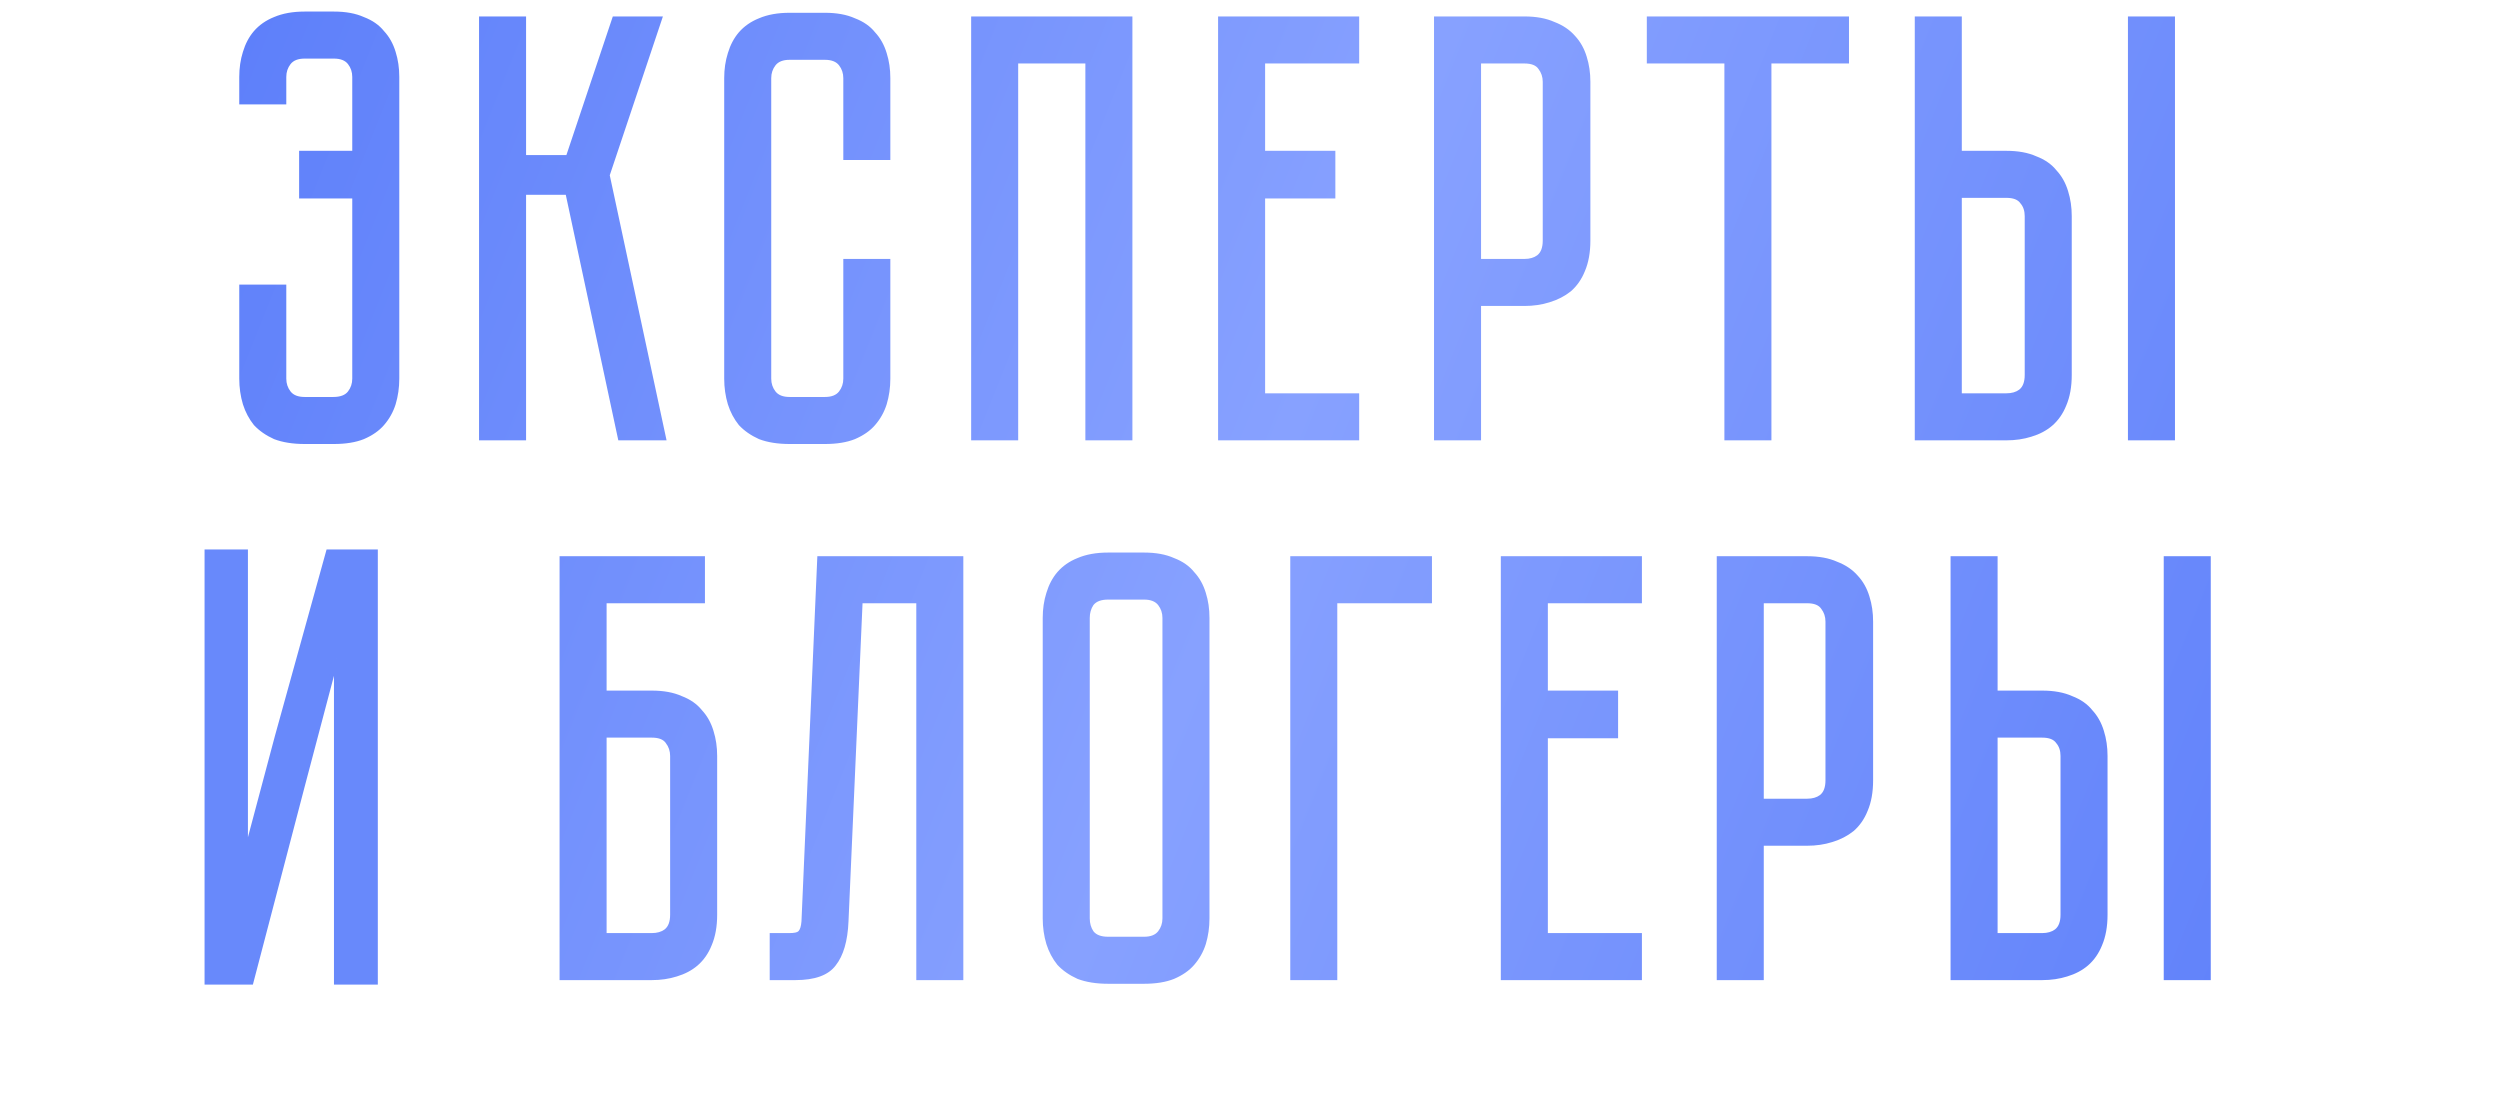 <?xml version="1.0" encoding="UTF-8"?> <svg xmlns="http://www.w3.org/2000/svg" width="176" height="77" viewBox="0 0 176 77" fill="none"> <path d="M23.509 0.814C24.341 0.814 25.043 0.943 25.616 1.201C26.218 1.43 26.691 1.76 27.035 2.19C27.408 2.591 27.68 3.079 27.852 3.652C28.024 4.197 28.11 4.784 28.11 5.415V26.657C28.11 27.288 28.024 27.89 27.852 28.463C27.68 29.008 27.408 29.495 27.035 29.925C26.691 30.326 26.218 30.656 25.616 30.914C25.043 31.143 24.341 31.258 23.509 31.258H21.445C20.614 31.258 19.897 31.143 19.295 30.914C18.722 30.656 18.249 30.326 17.876 29.925C17.532 29.495 17.274 29.008 17.102 28.463C16.93 27.89 16.844 27.288 16.844 26.657V20.035H20.155V26.657C20.155 27.001 20.256 27.302 20.456 27.56C20.657 27.818 20.987 27.947 21.445 27.947H23.466C23.954 27.947 24.298 27.818 24.498 27.56C24.699 27.302 24.799 27.001 24.799 26.657V13.972H21.058V10.618H24.799V5.415C24.799 5.071 24.699 4.77 24.498 4.512C24.298 4.254 23.968 4.125 23.509 4.125H21.445C20.987 4.125 20.657 4.254 20.456 4.512C20.256 4.77 20.155 5.071 20.155 5.415V7.35H16.844V5.415C16.844 4.784 16.93 4.197 17.102 3.652C17.274 3.079 17.532 2.591 17.876 2.19C18.249 1.76 18.722 1.43 19.295 1.201C19.897 0.943 20.614 0.814 21.445 0.814H23.509ZM33.725 1.158H37.036V10.919H39.874L43.142 1.158H46.668L42.927 12.338L46.926 31H43.529L39.831 13.714H37.036V31H33.725V1.158ZM59.369 18.229H62.68V26.657C62.68 27.288 62.594 27.89 62.422 28.463C62.25 29.008 61.978 29.495 61.605 29.925C61.261 30.326 60.788 30.656 60.186 30.914C59.613 31.143 58.91 31.258 58.079 31.258H55.585C54.754 31.258 54.037 31.143 53.435 30.914C52.862 30.656 52.389 30.326 52.016 29.925C51.672 29.495 51.414 29.008 51.242 28.463C51.07 27.89 50.984 27.288 50.984 26.657V5.501C50.984 4.87 51.07 4.283 51.242 3.738C51.414 3.165 51.672 2.677 52.016 2.276C52.389 1.846 52.862 1.516 53.435 1.287C54.037 1.029 54.754 0.9 55.585 0.9H58.079C58.91 0.9 59.613 1.029 60.186 1.287C60.788 1.516 61.261 1.846 61.605 2.276C61.978 2.677 62.25 3.165 62.422 3.738C62.594 4.283 62.68 4.87 62.68 5.501V11.263H59.369V5.501C59.369 5.157 59.269 4.856 59.068 4.598C58.867 4.34 58.538 4.211 58.079 4.211H55.585C55.126 4.211 54.797 4.34 54.596 4.598C54.395 4.856 54.295 5.157 54.295 5.501V26.657C54.295 27.001 54.395 27.302 54.596 27.56C54.797 27.818 55.126 27.947 55.585 27.947H58.079C58.538 27.947 58.867 27.818 59.068 27.56C59.269 27.302 59.369 27.001 59.369 26.657V18.229ZM79.721 1.158V31H76.41V4.469H71.68V31H68.369V1.158H79.721ZM95.686 1.158V4.469H89.064V10.618H94.009V13.972H89.064V27.689H95.686V31H85.753V1.158H95.686ZM111.963 16.939C111.963 17.77 111.834 18.487 111.576 19.089C111.346 19.662 111.017 20.135 110.587 20.508C110.157 20.852 109.655 21.11 109.082 21.282C108.537 21.454 107.949 21.54 107.319 21.54H104.266V31H100.955V1.158H107.319C108.15 1.158 108.852 1.287 109.426 1.545C110.028 1.774 110.515 2.104 110.888 2.534C111.26 2.935 111.533 3.423 111.705 3.996C111.877 4.541 111.963 5.128 111.963 5.759V16.939ZM108.609 5.759C108.609 5.415 108.508 5.114 108.308 4.856C108.136 4.598 107.806 4.469 107.319 4.469H104.266V18.229H107.319C107.691 18.229 107.992 18.143 108.222 17.971C108.48 17.77 108.609 17.426 108.609 16.939V5.759ZM130.169 1.158V4.469H124.708V31H121.397V4.469H115.936V1.158H130.169ZM141.25 10.618C142.082 10.618 142.784 10.747 143.357 11.005C143.959 11.234 144.432 11.564 144.776 11.994C145.149 12.395 145.421 12.883 145.593 13.456C145.765 14.001 145.851 14.588 145.851 15.219V26.399C145.851 27.23 145.722 27.947 145.464 28.549C145.235 29.122 144.905 29.595 144.475 29.968C144.074 30.312 143.587 30.57 143.013 30.742C142.469 30.914 141.881 31 141.25 31H134.8V1.158H138.111V10.618H141.25ZM142.54 15.219C142.54 14.846 142.44 14.545 142.239 14.316C142.067 14.058 141.738 13.929 141.25 13.929H138.111V27.689H141.25C141.623 27.689 141.924 27.603 142.153 27.431C142.411 27.23 142.54 26.886 142.54 26.399V15.219ZM153.118 1.158V31H149.807V1.158H153.118ZM45.887 48.618C46.718 48.618 47.421 48.747 47.994 49.005C48.596 49.234 49.069 49.564 49.413 49.994C49.786 50.395 50.058 50.883 50.23 51.456C50.402 52.001 50.488 52.588 50.488 53.219V64.399C50.488 65.23 50.359 65.947 50.101 66.549C49.872 67.122 49.542 67.595 49.112 67.968C48.711 68.312 48.223 68.57 47.65 68.742C47.105 68.914 46.518 69 45.887 69H39.394V39.158H49.628V42.469H42.705V48.618H45.887ZM47.177 53.219C47.177 52.875 47.077 52.574 46.876 52.316C46.704 52.058 46.374 51.929 45.887 51.929H42.705V65.689H45.887C46.26 65.689 46.561 65.603 46.79 65.431C47.048 65.23 47.177 64.886 47.177 64.399V53.219ZM67.818 39.158V69H64.507V42.469H60.723L59.734 64.872C59.677 66.248 59.376 67.28 58.831 67.968C58.315 68.656 57.369 69 55.993 69H54.187V65.689H55.563C55.907 65.689 56.122 65.646 56.208 65.56C56.323 65.445 56.394 65.216 56.423 64.872L57.541 39.158H67.818ZM80.546 38.9C81.377 38.9 82.079 39.029 82.653 39.287C83.255 39.516 83.728 39.846 84.072 40.276C84.444 40.677 84.717 41.165 84.889 41.738C85.061 42.283 85.147 42.87 85.147 43.501V64.657C85.147 65.288 85.061 65.89 84.889 66.463C84.717 67.008 84.444 67.495 84.072 67.925C83.728 68.326 83.255 68.656 82.653 68.914C82.079 69.143 81.377 69.258 80.546 69.258H78.009C77.177 69.258 76.461 69.143 75.859 68.914C75.285 68.656 74.812 68.326 74.44 67.925C74.096 67.495 73.838 67.008 73.666 66.463C73.494 65.89 73.408 65.288 73.408 64.657V43.501C73.408 42.87 73.494 42.283 73.666 41.738C73.838 41.165 74.096 40.677 74.44 40.276C74.812 39.846 75.285 39.516 75.859 39.287C76.461 39.029 77.177 38.9 78.009 38.9H80.546ZM80.546 65.947C81.004 65.947 81.334 65.818 81.535 65.56C81.735 65.302 81.836 65.001 81.836 64.657V43.501C81.836 43.157 81.735 42.856 81.535 42.598C81.334 42.34 81.004 42.211 80.546 42.211H78.009C77.521 42.211 77.177 42.34 76.977 42.598C76.805 42.856 76.719 43.157 76.719 43.501V64.657C76.719 65.001 76.805 65.302 76.977 65.56C77.177 65.818 77.521 65.947 78.009 65.947H80.546ZM100.81 39.158V42.469H94.145V69H90.835V39.158H100.81ZM115.591 39.158V42.469H108.969V48.618H113.914V51.972H108.969V65.689H115.591V69H105.658V39.158H115.591ZM131.867 54.939C131.867 55.77 131.738 56.487 131.48 57.089C131.251 57.662 130.921 58.135 130.491 58.508C130.061 58.852 129.559 59.11 128.986 59.282C128.441 59.454 127.854 59.54 127.223 59.54H124.17V69H120.859V39.158H127.223C128.054 39.158 128.757 39.287 129.33 39.545C129.932 39.774 130.419 40.104 130.792 40.534C131.165 40.935 131.437 41.423 131.609 41.996C131.781 42.541 131.867 43.128 131.867 43.759V54.939ZM128.513 43.759C128.513 43.415 128.413 43.114 128.212 42.856C128.04 42.598 127.71 42.469 127.223 42.469H124.17V56.229H127.223C127.596 56.229 127.897 56.143 128.126 55.971C128.384 55.77 128.513 55.426 128.513 54.939V43.759ZM143.77 48.618C144.601 48.618 145.303 48.747 145.877 49.005C146.479 49.234 146.952 49.564 147.296 49.994C147.668 50.395 147.941 50.883 148.113 51.456C148.285 52.001 148.371 52.588 148.371 53.219V64.399C148.371 65.23 148.242 65.947 147.984 66.549C147.754 67.122 147.425 67.595 146.995 67.968C146.593 68.312 146.106 68.57 145.533 68.742C144.988 68.914 144.4 69 143.77 69H137.32V39.158H140.631V48.618H143.77ZM145.06 53.219C145.06 52.846 144.959 52.545 144.759 52.316C144.587 52.058 144.257 51.929 143.77 51.929H140.631V65.689H143.77C144.142 65.689 144.443 65.603 144.673 65.431C144.931 65.23 145.06 64.886 145.06 64.399V53.219ZM155.638 39.158V69H152.327V39.158H155.638Z" fill="url(#paint0_linear_140_765)"></path> <path d="M23.67 46.352V69V69.159H23.829H26.281H26.44V69V39V38.841H26.281H23.233H23.112L23.08 38.958L19.506 51.858L19.506 51.858L19.506 51.859L17.295 60.157V39V38.841H17.136H14.719H14.56V39V69V69.159H14.719H17.557H17.68L17.711 69.04L21.355 55.112L21.355 55.112L23.67 46.352Z" fill="#6889FB" stroke="#6889FB" stroke-width="0.318"></path> <defs> <linearGradient id="paint0_linear_140_765" x1="5.388" y1="1" x2="177.759" y2="69.917" gradientUnits="userSpaceOnUse"> <stop stop-color="#587BF9"></stop> <stop offset="0.485" stop-color="#87A1FF"></stop> <stop offset="1" stop-color="#587BF9"></stop> </linearGradient> </defs> </svg> 